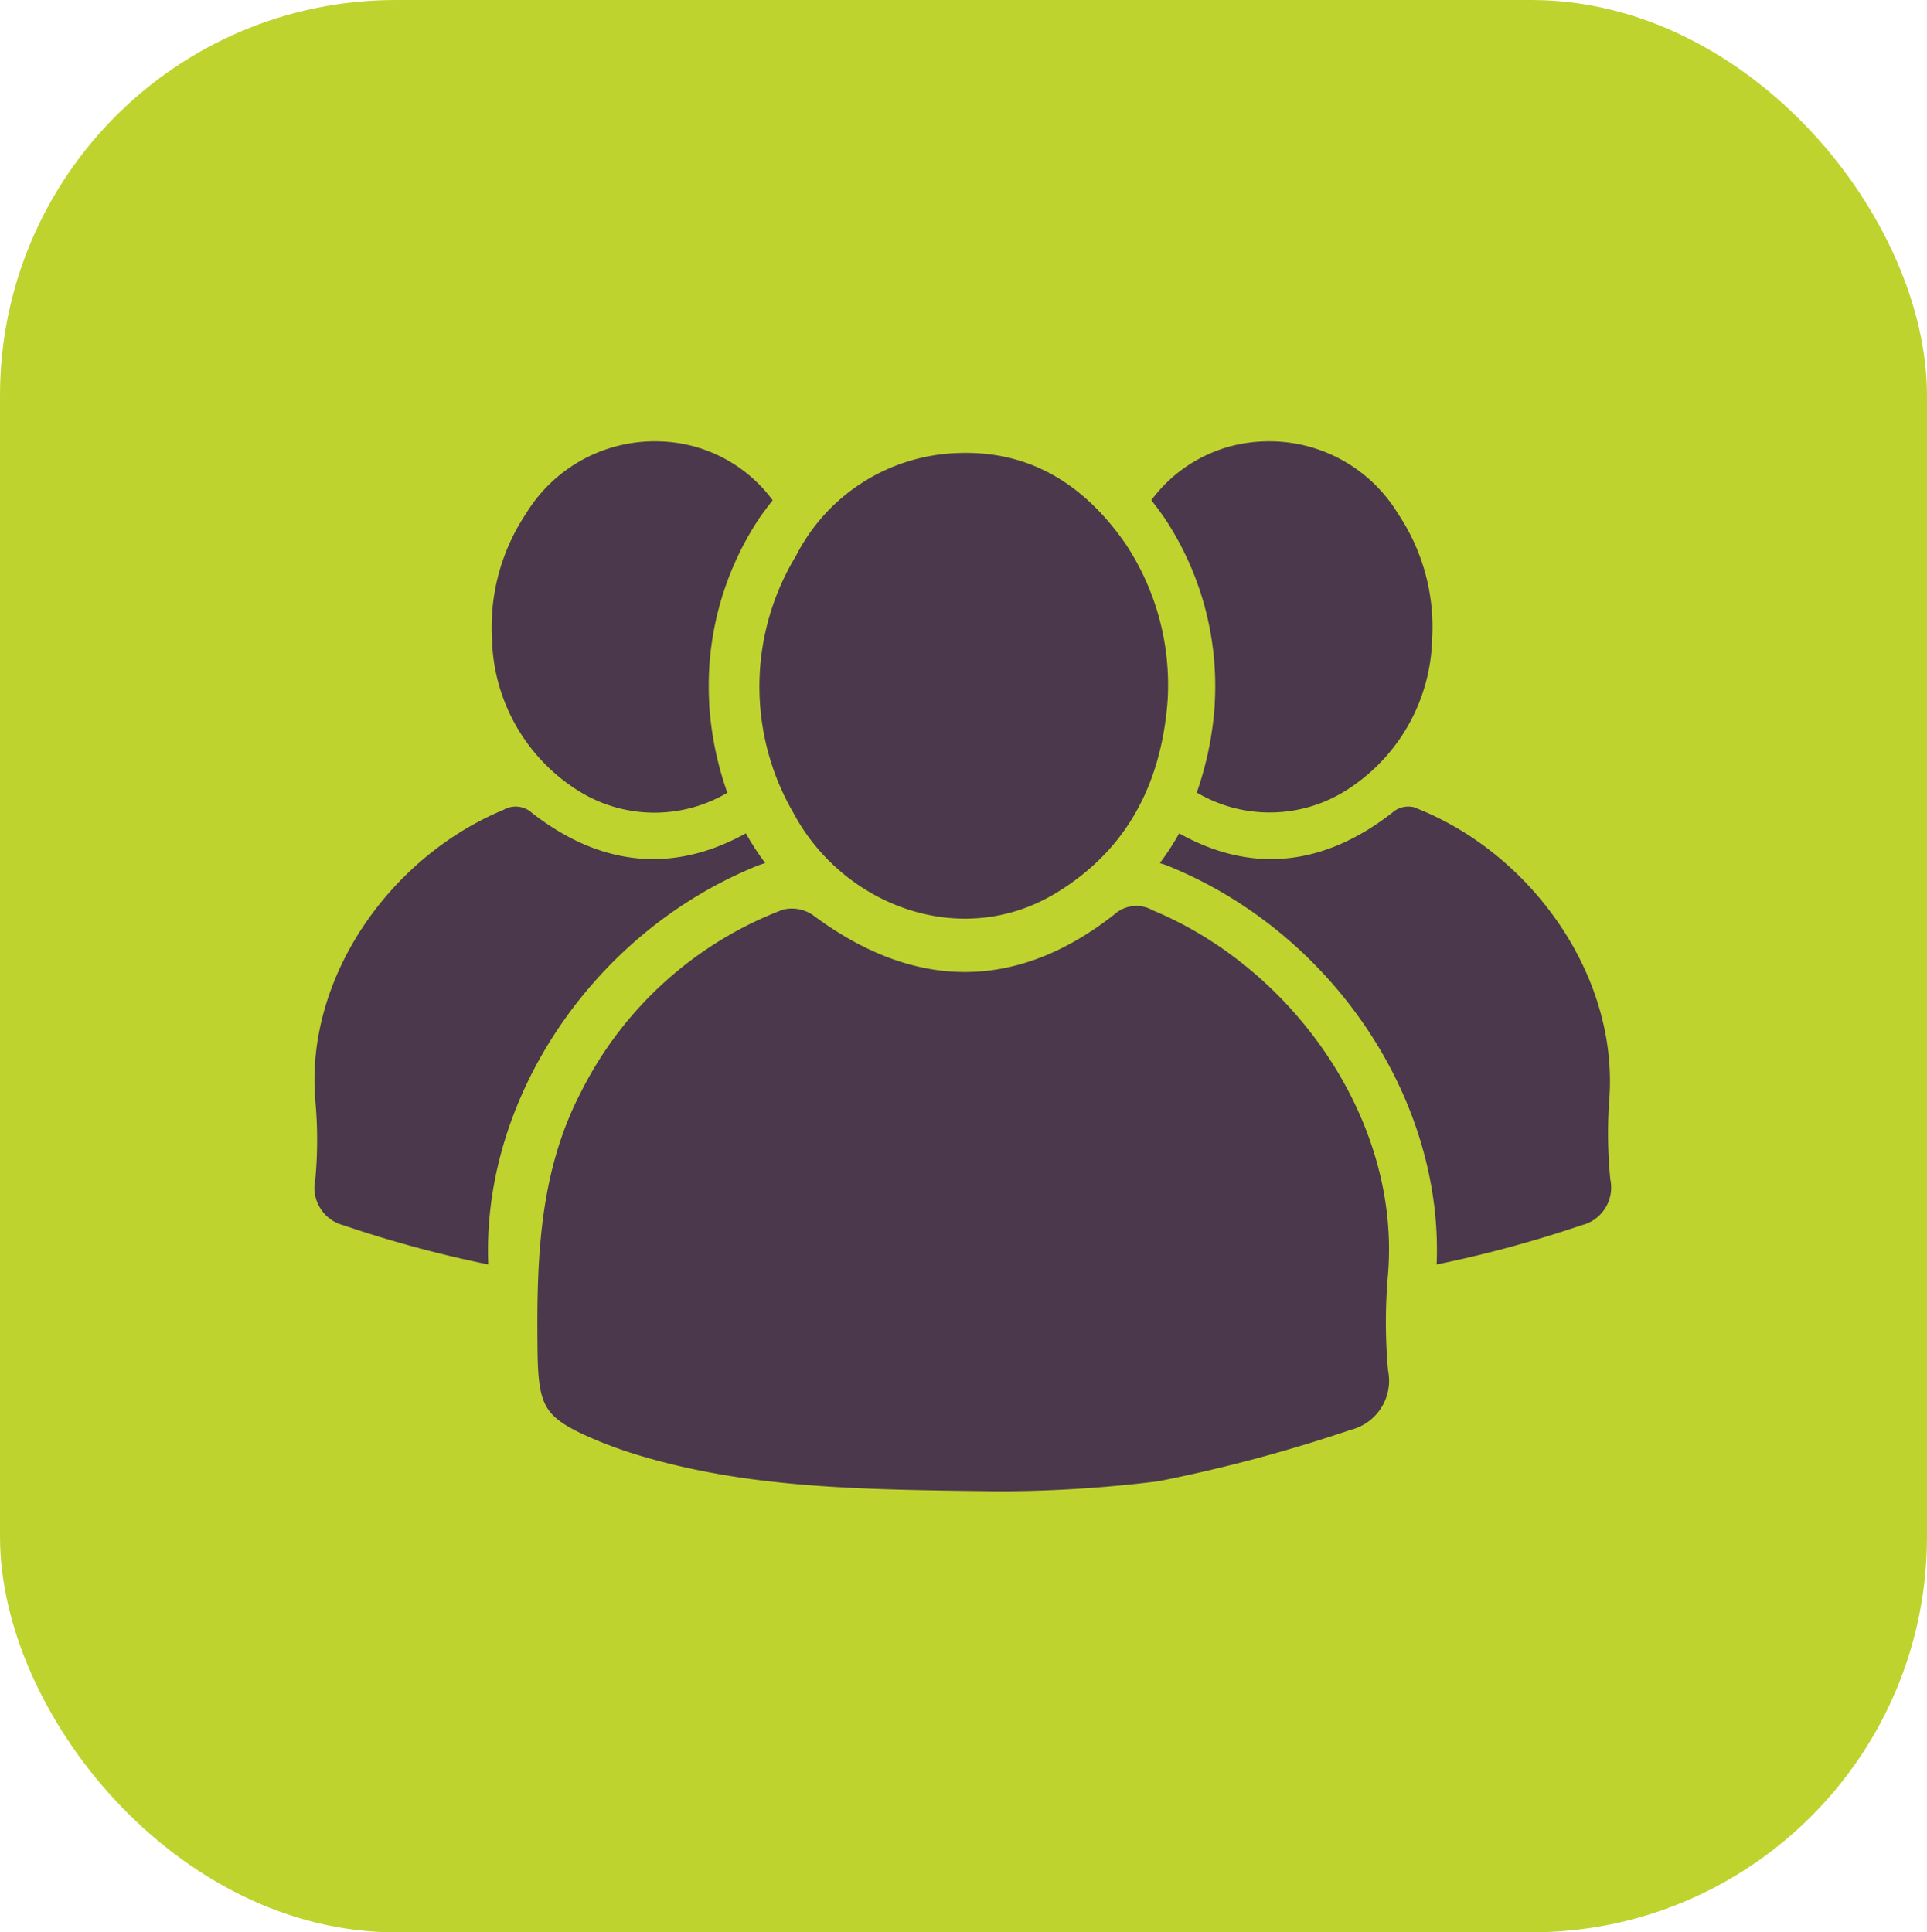 <svg xmlns="http://www.w3.org/2000/svg" viewBox="0 0 100.81 101.11"><defs><style>.cls-1{fill:#bfd32f;}.cls-2{fill:#4b384c;stroke:#bfd32f;stroke-miterlimit:10;}</style></defs><title>Asset 10</title><g id="Layer_2" data-name="Layer 2"><g id="Layer_1-2" data-name="Layer 1"><rect class="cls-1" width="100.81" height="101.11" rx="20.7"/><path class="cls-2" d="M52.17,78.53c-7-.08-12.94-.14-18.75-1.86a23.4,23.4,0,0,1-2.31-.81c-3.07-1.28-3.46-2-3.49-5.29-.05-4.71.08-9.36,2.35-13.7a20.1,20.1,0,0,1,10.84-9.75,2.45,2.45,0,0,1,2,.35c5.09,3.81,10.18,3.9,15.16,0a2.21,2.21,0,0,1,2.55-.29c7.61,3.18,13.27,11.32,12.59,19.54a27.88,27.88,0,0,0,0,4.92,3.15,3.15,0,0,1-2.32,3.66A79.48,79.48,0,0,1,60.68,78,67.57,67.57,0,0,1,52.17,78.53Z"/><path class="cls-2" d="M61.58,36.71c-.3,3.95-1.84,7.89-6.1,10.46-5.23,3.15-11.7.68-14.41-4.39a13.68,13.68,0,0,1,.13-13.93A10.35,10.35,0,0,1,50,23.21c4.08-.19,7.11,1.79,9.32,5A13.86,13.86,0,0,1,61.58,36.71Z"/><path class="cls-2" d="M73.55,26.6a8.37,8.37,0,0,0-7.5-4,8.1,8.1,0,0,0-6.45,3.6c.31.36.6.75.89,1.16a15.37,15.37,0,0,1,2.56,9.38v.09A17,17,0,0,1,62,41.68a8,8,0,0,0,8.51.21,10.14,10.14,0,0,0,4.91-8.42A11.13,11.13,0,0,0,73.55,26.6Z"/><path class="cls-2" d="M84.68,57.66c.55-6.62-4-13.17-10.14-15.73a1.77,1.77,0,0,0-2.05.23c-3.64,2.82-7.34,3-11,.75a12.89,12.89,0,0,1-1.72,2.58,4.64,4.64,0,0,1,1.36.37c8.49,3.55,14.15,12.33,13.49,20.9l.11,0a63.2,63.2,0,0,0,8.15-2.17,2.53,2.53,0,0,0,1.86-2.94A23.92,23.92,0,0,1,84.68,57.66Z"/><path class="cls-2" d="M27.1,26.6a8.38,8.38,0,0,1,7.51-4,8.09,8.09,0,0,1,6.44,3.6c-.3.36-.6.75-.89,1.16a15.37,15.37,0,0,0-2.56,9.38v.09a16.71,16.71,0,0,0,1.06,4.86,8,8,0,0,1-8.51.21,10.14,10.14,0,0,1-4.91-8.42A11.2,11.2,0,0,1,27.1,26.6Z"/><path class="cls-2" d="M16,57.66C15.42,51,20,44.49,26.11,41.93a1.77,1.77,0,0,1,2.05.23c3.64,2.82,7.35,3,11.06.75a12.89,12.89,0,0,0,1.72,2.58,4.48,4.48,0,0,0-1.36.37c-8.49,3.55-14.15,12.33-13.5,20.9l-.1,0a62.92,62.92,0,0,1-8.16-2.17A2.53,2.53,0,0,1,16,61.63,21.94,21.94,0,0,0,16,57.66Z"/></g></g></svg>